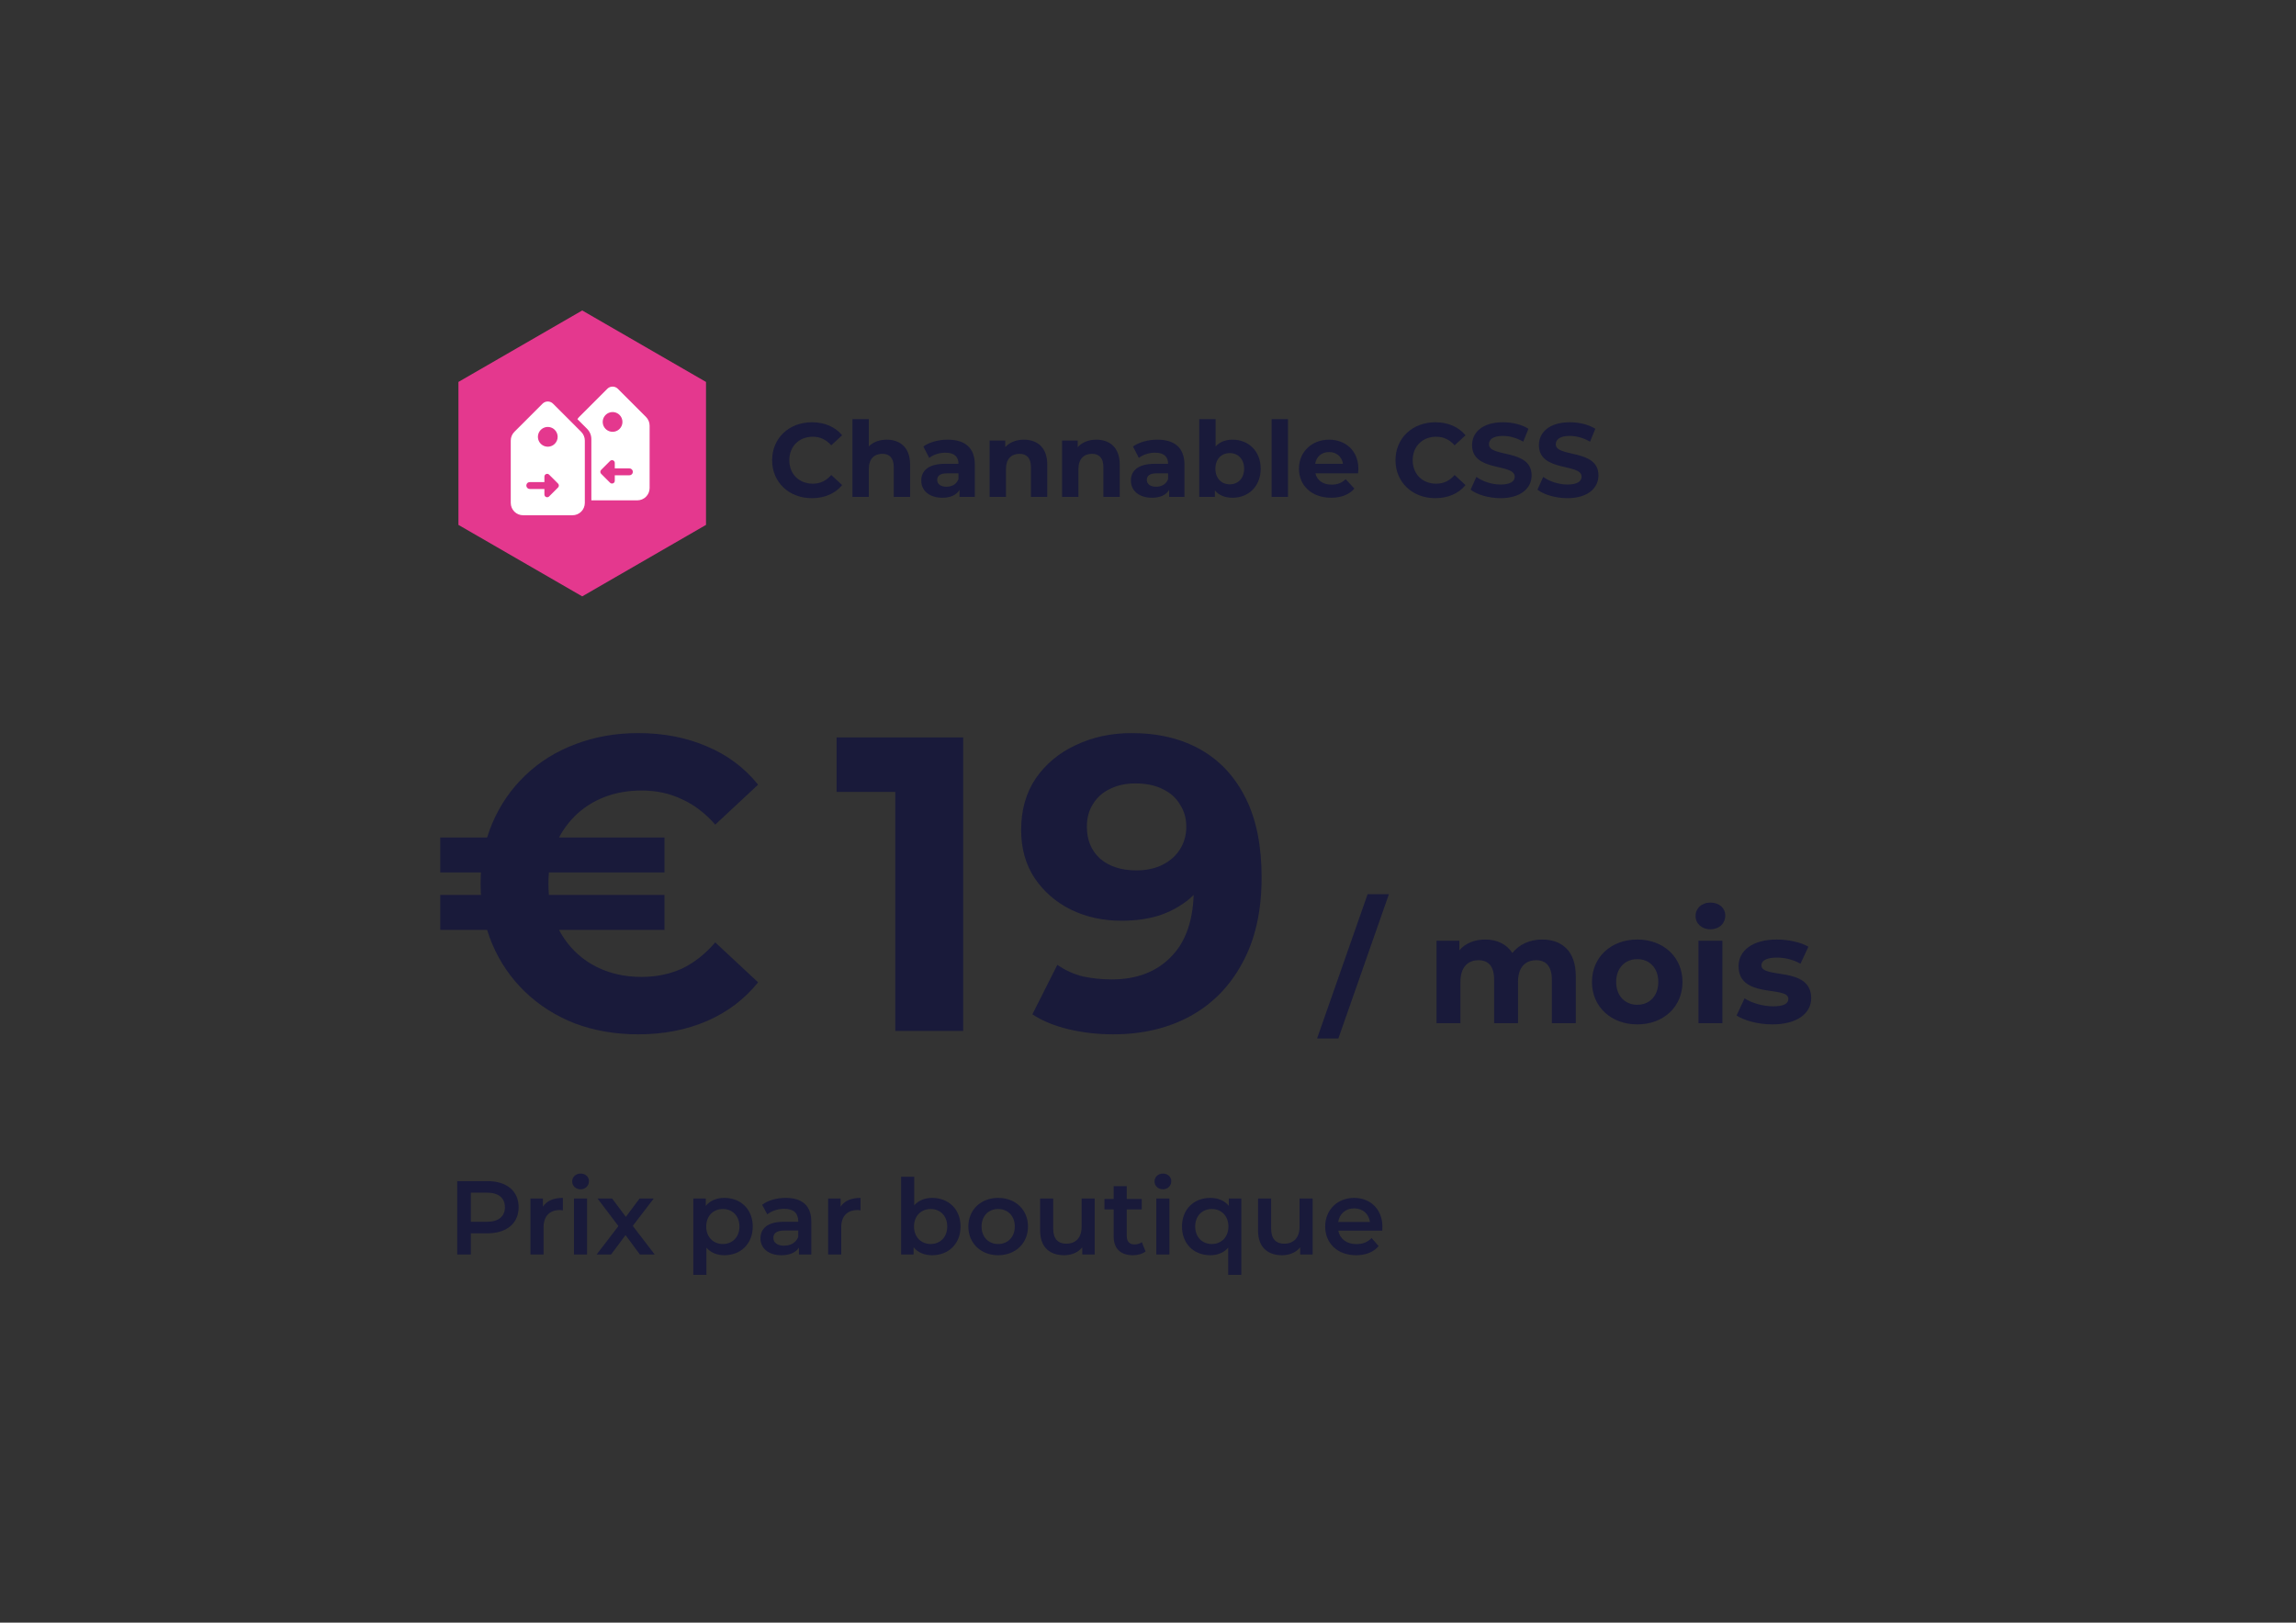 <svg width="392" height="277" viewBox="0 0 392 277" fill="none" xmlns="http://www.w3.org/2000/svg">
<rect x="0" y="0" width="392" height="277" fill="#333333" stroke="none"/>
<path d="M142.829 125.886H164.447V175.994H152.851V135.192H142.829V125.886Z" fill="#191A3A"/>
<path d="M193.163 125.147C197.757 125.147 201.711 126.094 205.025 127.988C208.34 129.882 210.897 132.652 212.697 136.298C214.496 139.897 215.396 144.396 215.396 149.794C215.396 155.524 214.307 160.378 212.128 164.355C209.998 168.333 207.038 171.364 203.25 173.447C199.461 175.531 195.057 176.573 190.038 176.573C187.434 176.573 184.924 176.288 182.509 175.72C180.094 175.152 178.01 174.3 176.258 173.163L180.52 164.711C181.893 165.658 183.361 166.321 184.924 166.699C186.487 167.031 188.12 167.197 189.825 167.197C194.087 167.197 197.473 165.894 199.982 163.29C202.539 160.686 203.818 156.826 203.818 151.712C203.818 150.86 203.794 149.913 203.747 148.871C203.699 147.829 203.581 146.787 203.392 145.745L206.517 148.729C205.712 150.576 204.576 152.138 203.108 153.417C201.64 154.648 199.935 155.595 197.993 156.258C196.052 156.874 193.874 157.181 191.459 157.181C188.286 157.181 185.397 156.542 182.793 155.264C180.236 153.985 178.176 152.186 176.613 149.865C175.098 147.545 174.34 144.822 174.34 141.697C174.34 138.287 175.169 135.351 176.826 132.889C178.531 130.427 180.804 128.533 183.645 127.207C186.534 125.833 189.707 125.147 193.163 125.147ZM193.874 133.741C192.216 133.741 190.772 134.049 189.541 134.665C188.31 135.233 187.339 136.085 186.629 137.222C185.918 138.311 185.563 139.613 185.563 141.129C185.563 143.401 186.321 145.225 187.836 146.598C189.399 147.924 191.459 148.587 194.016 148.587C195.673 148.587 197.141 148.279 198.42 147.663C199.745 147 200.764 146.101 201.474 144.964C202.184 143.828 202.539 142.549 202.539 141.129C202.539 139.708 202.184 138.453 201.474 137.364C200.811 136.227 199.84 135.351 198.562 134.736C197.283 134.073 195.72 133.741 193.874 133.741Z" fill="#191A3A"/>
<path d="M75.164 158.744V152.777H113.45V158.744H75.164ZM75.164 148.942V142.975H113.45V148.942H75.164ZM108.975 176.573C105.092 176.573 101.493 175.957 98.178 174.726C94.911 173.447 92.07 171.648 89.654 169.328C87.239 167.007 85.369 164.284 84.043 161.159C82.717 158.034 82.054 154.601 82.054 150.86C82.054 147.119 82.717 143.686 84.043 140.56C85.369 137.435 87.239 134.712 89.654 132.392C92.07 130.071 94.911 128.296 98.178 127.065C101.493 125.786 105.092 125.147 108.975 125.147C113.284 125.147 117.191 125.904 120.695 127.42C124.199 128.888 127.111 131.066 129.431 133.954L122.115 140.773C120.411 138.832 118.516 137.388 116.433 136.441C114.349 135.446 112.053 134.949 109.543 134.949C107.223 134.949 105.092 135.328 103.15 136.085C101.209 136.843 99.528 137.932 98.107 139.353C96.686 140.773 95.574 142.454 94.769 144.396C94.011 146.337 93.632 148.492 93.632 150.86C93.632 153.227 94.011 155.382 94.769 157.323C95.574 159.265 96.686 160.946 98.107 162.367C99.528 163.787 101.209 164.876 103.15 165.634C105.092 166.392 107.223 166.77 109.543 166.77C112.053 166.77 114.349 166.297 116.433 165.35C118.516 164.355 120.411 162.864 122.115 160.875L129.431 167.694C127.111 170.582 124.199 172.784 120.695 174.3C117.191 175.815 113.284 176.573 108.975 176.573Z" fill="#191A3A"/>
<path d="M83.213 201.631C86.505 201.631 88.546 203.313 88.546 206.087C88.546 208.843 86.505 210.543 83.213 210.543H80.385V214.158H78.059V201.631H83.213ZM83.105 208.574C85.145 208.574 86.201 207.662 86.201 206.087C86.201 204.512 85.145 203.599 83.105 203.599H80.385V208.574H83.105ZM92.696 205.997C93.341 204.995 94.504 204.494 96.097 204.494V206.624C95.9 206.588 95.739 206.57 95.578 206.57C93.877 206.57 92.804 207.572 92.804 209.523V214.158H90.567V204.601H92.696V205.997ZM99.121 203.027C98.298 203.027 97.69 202.436 97.69 201.684C97.69 200.933 98.298 200.342 99.121 200.342C99.945 200.342 100.553 200.897 100.553 201.631C100.553 202.418 99.963 203.027 99.121 203.027ZM97.994 214.158V204.601H100.231V214.158H97.994ZM111.775 214.158H109.252L106.8 210.847L104.33 214.158H101.861L105.583 209.308L102.022 204.601H104.509L106.854 207.733L109.198 204.601H111.614L108.035 209.272L111.775 214.158ZM123.669 204.494C126.46 204.494 128.518 206.427 128.518 209.38C128.518 212.35 126.46 214.283 123.669 214.283C122.452 214.283 121.378 213.871 120.608 212.994V217.629H118.371V204.601H120.501V205.854C121.253 204.941 122.362 204.494 123.669 204.494ZM123.418 212.368C125.029 212.368 126.246 211.205 126.246 209.38C126.246 207.554 125.029 206.391 123.418 206.391C121.807 206.391 120.573 207.554 120.573 209.38C120.573 211.205 121.807 212.368 123.418 212.368ZM134.168 204.494C136.924 204.494 138.517 205.8 138.517 208.556V214.158H136.405V212.994C135.868 213.818 134.83 214.283 133.399 214.283C131.215 214.283 129.837 213.084 129.837 211.42C129.837 209.827 130.911 208.574 133.81 208.574H136.28V208.431C136.28 207.125 135.493 206.355 133.9 206.355C132.826 206.355 131.717 206.713 131.001 207.304L130.124 205.675C131.144 204.888 132.629 204.494 134.168 204.494ZM133.864 212.654C134.956 212.654 135.904 212.153 136.28 211.169V210.06H133.971C132.45 210.06 132.039 210.632 132.039 211.33C132.039 212.135 132.719 212.654 133.864 212.654ZM143.517 205.997C144.162 204.995 145.325 204.494 146.918 204.494V206.624C146.721 206.588 146.56 206.57 146.399 206.57C144.698 206.57 143.625 207.572 143.625 209.523V214.158H141.388V204.601H143.517V205.997ZM159.146 204.494C161.937 204.494 163.995 206.409 163.995 209.38C163.995 212.35 161.937 214.283 159.146 214.283C157.839 214.283 156.73 213.836 155.978 212.923V214.158H153.848V200.879H156.085V205.765C156.855 204.906 157.929 204.494 159.146 204.494ZM158.895 212.368C160.506 212.368 161.723 211.205 161.723 209.38C161.723 207.554 160.506 206.391 158.895 206.391C157.284 206.391 156.05 207.554 156.05 209.38C156.05 211.205 157.284 212.368 158.895 212.368ZM170.412 214.283C167.477 214.283 165.329 212.243 165.329 209.38C165.329 206.516 167.477 204.494 170.412 204.494C173.382 204.494 175.512 206.516 175.512 209.38C175.512 212.243 173.382 214.283 170.412 214.283ZM170.412 212.368C172.04 212.368 173.257 211.205 173.257 209.38C173.257 207.554 172.04 206.391 170.412 206.391C168.801 206.391 167.584 207.554 167.584 209.38C167.584 211.205 168.801 212.368 170.412 212.368ZM184.666 204.601H186.903V214.158H184.774V212.941C184.058 213.818 182.93 214.283 181.696 214.283C179.244 214.283 177.58 212.941 177.58 210.06V204.601H179.816V209.755C179.816 211.491 180.64 212.314 182.053 212.314C183.61 212.314 184.666 211.348 184.666 209.433V204.601ZM194.95 212.046L195.577 213.639C195.04 214.068 194.234 214.283 193.429 214.283C191.335 214.283 190.136 213.173 190.136 211.062V206.463H188.562V204.673H190.136V202.49H192.373V204.673H194.932V206.463H192.373V211.008C192.373 211.939 192.839 212.44 193.698 212.44C194.163 212.44 194.61 212.314 194.95 212.046ZM198.544 203.027C197.721 203.027 197.113 202.436 197.113 201.684C197.113 200.933 197.721 200.342 198.544 200.342C199.367 200.342 199.976 200.897 199.976 201.631C199.976 202.418 199.385 203.027 198.544 203.027ZM197.417 214.158V204.601H199.654V214.158H197.417ZM209.802 204.601H211.931V217.629H209.694V212.994C208.925 213.871 207.851 214.283 206.634 214.283C203.843 214.283 201.802 212.35 201.802 209.38C201.802 206.427 203.843 204.494 206.634 204.494C207.941 204.494 209.05 204.941 209.802 205.854V204.601ZM206.885 212.368C208.513 212.368 209.73 211.205 209.73 209.38C209.73 207.554 208.513 206.391 206.885 206.391C205.274 206.391 204.057 207.554 204.057 209.38C204.057 211.205 205.274 212.368 206.885 212.368ZM221.873 204.601H224.11V214.158H221.981V212.941C221.265 213.818 220.137 214.283 218.903 214.283C216.451 214.283 214.787 212.941 214.787 210.06V204.601H217.024V209.755C217.024 211.491 217.847 212.314 219.261 212.314C220.817 212.314 221.873 211.348 221.873 209.433V204.601ZM236.023 209.433C236.023 209.612 236.005 209.881 235.987 210.095H228.489C228.757 211.491 229.92 212.386 231.585 212.386C232.658 212.386 233.5 212.046 234.18 211.348L235.379 212.726C234.52 213.746 233.177 214.283 231.531 214.283C228.328 214.283 226.252 212.225 226.252 209.38C226.252 206.534 228.346 204.494 231.191 204.494C233.983 204.494 236.023 206.445 236.023 209.433ZM231.191 206.284C229.741 206.284 228.686 207.214 228.471 208.61H233.893C233.714 207.232 232.658 206.284 231.191 206.284Z" fill="#191A3A"/>
<path d="M138.608 85.043C134.725 85.043 131.826 82.341 131.826 78.565C131.826 74.789 134.725 72.086 138.626 72.086C140.791 72.086 142.599 72.874 143.78 74.305L141.919 76.023C141.078 75.057 140.022 74.556 138.769 74.556C136.425 74.556 134.761 76.202 134.761 78.565C134.761 80.927 136.425 82.573 138.769 82.573C140.022 82.573 141.078 82.072 141.919 81.088L143.78 82.806C142.599 84.255 140.791 85.043 138.608 85.043ZM151.393 75.057C153.666 75.057 155.384 76.381 155.384 79.316V84.828H152.592V79.746C152.592 78.189 151.876 77.473 150.641 77.473C149.299 77.473 148.333 78.296 148.333 80.068V84.828H145.541V71.549H148.333V76.202C149.084 75.451 150.158 75.057 151.393 75.057ZM161.797 75.057C164.732 75.057 166.432 76.417 166.432 79.334V84.828H163.82V83.629C163.301 84.506 162.299 84.971 160.885 84.971C158.63 84.971 157.288 83.719 157.288 82.054C157.288 80.354 158.487 79.173 161.422 79.173H163.641C163.641 77.974 162.925 77.276 161.422 77.276C160.402 77.276 159.346 77.616 158.648 78.171L157.646 76.22C158.702 75.469 160.258 75.057 161.797 75.057ZM161.583 83.092C162.513 83.092 163.319 82.663 163.641 81.786V80.802H161.726C160.42 80.802 160.008 81.285 160.008 81.929C160.008 82.627 160.598 83.092 161.583 83.092ZM174.811 75.057C177.084 75.057 178.802 76.381 178.802 79.316V84.828H176.01V79.746C176.01 78.189 175.294 77.473 174.059 77.473C172.717 77.473 171.751 78.296 171.751 80.068V84.828H168.959V75.2H171.626V76.328C172.377 75.504 173.505 75.057 174.811 75.057ZM187.184 75.057C189.457 75.057 191.175 76.381 191.175 79.316V84.828H188.383V79.746C188.383 78.189 187.667 77.473 186.433 77.473C185.09 77.473 184.124 78.296 184.124 80.068V84.828H181.332V75.2H183.999V76.328C184.75 75.504 185.878 75.057 187.184 75.057ZM197.589 75.057C200.524 75.057 202.224 76.417 202.224 79.334V84.828H199.611V83.629C199.092 84.506 198.09 84.971 196.676 84.971C194.421 84.971 193.079 83.719 193.079 82.054C193.079 80.354 194.278 79.173 197.213 79.173H199.432C199.432 77.974 198.716 77.276 197.213 77.276C196.193 77.276 195.137 77.616 194.439 78.171L193.437 76.22C194.493 75.469 196.05 75.057 197.589 75.057ZM197.374 83.092C198.305 83.092 199.11 82.663 199.432 81.786V80.802H197.517C196.211 80.802 195.799 81.285 195.799 81.929C195.799 82.627 196.39 83.092 197.374 83.092ZM210.441 75.057C213.144 75.057 215.238 76.99 215.238 80.014C215.238 83.039 213.144 84.971 210.441 84.971C209.153 84.971 208.115 84.56 207.417 83.719V84.828H204.751V71.549H207.542V76.22C208.258 75.433 209.242 75.057 210.441 75.057ZM209.958 82.681C211.354 82.681 212.41 81.678 212.41 80.014C212.41 78.35 211.354 77.348 209.958 77.348C208.562 77.348 207.507 78.35 207.507 80.014C207.507 81.678 208.562 82.681 209.958 82.681ZM217.106 84.828V71.549H219.898V84.828H217.106ZM231.92 80.05C231.92 80.265 231.884 80.569 231.866 80.802H224.583C224.851 82.001 225.871 82.734 227.339 82.734C228.359 82.734 229.093 82.43 229.755 81.804L231.24 83.414C230.345 84.434 229.003 84.971 227.267 84.971C223.939 84.971 221.773 82.877 221.773 80.014C221.773 77.133 223.974 75.057 226.909 75.057C229.737 75.057 231.92 76.954 231.92 80.05ZM226.927 77.169C225.657 77.169 224.744 77.938 224.547 79.173H229.289C229.093 77.956 228.18 77.169 226.927 77.169ZM245.039 85.043C241.155 85.043 238.256 82.341 238.256 78.565C238.256 74.789 241.155 72.086 245.057 72.086C247.222 72.086 249.03 72.874 250.211 74.305L248.35 76.023C247.508 75.057 246.453 74.556 245.2 74.556C242.856 74.556 241.191 76.202 241.191 78.565C241.191 80.927 242.856 82.573 245.2 82.573C246.453 82.573 247.508 82.072 248.35 81.088L250.211 82.806C249.03 84.255 247.222 85.043 245.039 85.043ZM256.18 85.043C254.193 85.043 252.189 84.452 251.079 83.593L252.064 81.41C253.119 82.18 254.694 82.716 256.198 82.716C257.916 82.716 258.613 82.144 258.613 81.374C258.613 79.03 251.33 80.641 251.33 75.988C251.33 73.858 253.048 72.086 256.609 72.086C258.184 72.086 259.795 72.462 260.958 73.196L260.063 75.397C258.9 74.735 257.701 74.413 256.591 74.413C254.873 74.413 254.211 75.057 254.211 75.844C254.211 78.153 261.495 76.56 261.495 81.159C261.495 83.253 259.759 85.043 256.18 85.043ZM267.592 85.043C265.605 85.043 263.601 84.452 262.491 83.593L263.476 81.41C264.531 82.18 266.106 82.716 267.61 82.716C269.328 82.716 270.025 82.144 270.025 81.374C270.025 79.03 262.742 80.641 262.742 75.988C262.742 73.858 264.46 72.086 268.021 72.086C269.596 72.086 271.207 72.462 272.37 73.196L271.475 75.397C270.312 74.735 269.113 74.413 268.003 74.413C266.285 74.413 265.623 75.057 265.623 75.844C265.623 78.153 272.907 76.56 272.907 81.159C272.907 83.253 271.171 85.043 267.592 85.043Z" fill="#191A3A"/>
<path d="M99.403 101.807L78.269 89.605L78.269 65.202L99.403 53L120.537 65.202L120.537 89.605L99.403 101.807Z" fill="#E4388E"/>
<path fill-rule="evenodd" clip-rule="evenodd" d="M87.821 73.72L92.631 68.91C92.868 68.673 93.189 68.54 93.525 68.54C93.86 68.54 94.181 68.673 94.418 68.91L99.228 73.72C99.424 73.915 99.58 74.147 99.686 74.403C99.792 74.659 99.847 74.933 99.848 75.209V85.853C99.847 86.412 99.626 86.948 99.231 87.343C98.835 87.738 98.3 87.96 97.741 87.96H89.308C88.75 87.96 88.214 87.738 87.819 87.343C87.424 86.948 87.202 86.412 87.202 85.853L87.202 75.209C87.202 74.933 87.257 74.659 87.363 74.403C87.47 74.147 87.625 73.915 87.821 73.72ZM93.853 76.225C94.18 76.16 94.481 75.999 94.716 75.764C95.033 75.448 95.21 75.019 95.21 74.572C95.21 74.125 95.033 73.696 94.716 73.38C94.481 73.144 94.18 72.984 93.853 72.919C93.526 72.853 93.188 72.887 92.88 73.014C92.572 73.142 92.308 73.358 92.123 73.635C91.938 73.912 91.839 74.238 91.839 74.572C91.839 74.905 91.938 75.231 92.123 75.508C92.308 75.785 92.572 76.001 92.88 76.129C93.188 76.257 93.526 76.29 93.853 76.225ZM89.906 82.662C89.936 82.59 89.979 82.525 90.034 82.471C90.088 82.416 90.153 82.372 90.225 82.343C90.296 82.313 90.373 82.298 90.45 82.298H92.947V81.359C92.947 81.266 92.975 81.175 93.027 81.098C93.079 81.02 93.153 80.96 93.239 80.925C93.325 80.889 93.419 80.88 93.51 80.899C93.602 80.917 93.685 80.962 93.751 81.028L95.278 82.554C95.366 82.642 95.415 82.762 95.415 82.887C95.415 83.012 95.366 83.132 95.278 83.22L93.751 84.746C93.685 84.812 93.602 84.857 93.51 84.875C93.419 84.894 93.325 84.884 93.239 84.849C93.153 84.814 93.079 84.753 93.027 84.676C92.975 84.599 92.947 84.508 92.947 84.415V83.476H90.45C90.294 83.475 90.145 83.413 90.035 83.302C89.924 83.192 89.862 83.043 89.861 82.887C89.861 82.809 89.876 82.733 89.906 82.662Z" fill="white"/>
<path fill-rule="evenodd" clip-rule="evenodd" d="M103.694 66.367L98.885 71.176C98.769 71.291 98.668 71.418 98.583 71.555L100.234 73.206C100.464 73.436 100.647 73.709 100.773 74.01C100.898 74.311 100.962 74.633 100.963 74.959V85.416H108.804C109.363 85.416 109.898 85.194 110.294 84.799C110.689 84.404 110.911 83.868 110.911 83.31V72.666C110.91 72.389 110.855 72.115 110.749 71.859C110.643 71.604 110.487 71.372 110.291 71.176L105.482 66.367C105.244 66.13 104.923 65.997 104.588 65.997C104.252 65.997 103.931 66.13 103.694 66.367ZM105.78 73.22C105.544 73.456 105.243 73.617 104.916 73.681C104.59 73.747 104.251 73.713 103.943 73.586C103.635 73.458 103.371 73.242 103.186 72.965C103.001 72.688 102.902 72.362 102.902 72.028C102.902 71.695 103.001 71.369 103.186 71.092C103.371 70.815 103.635 70.599 103.943 70.471C104.251 70.344 104.59 70.31 104.916 70.375C105.243 70.44 105.544 70.601 105.78 70.836C106.096 71.153 106.273 71.581 106.273 72.028C106.273 72.475 106.096 72.904 105.78 73.22ZM107.876 80.966C107.931 80.911 107.975 80.846 108.005 80.775C108.034 80.703 108.05 80.627 108.05 80.549C108.049 80.393 107.986 80.244 107.876 80.134C107.766 80.024 107.616 79.961 107.46 79.96H104.963V79.021C104.963 78.928 104.935 78.837 104.883 78.76C104.832 78.683 104.758 78.623 104.672 78.587C104.586 78.552 104.491 78.543 104.4 78.561C104.309 78.579 104.225 78.624 104.159 78.69L102.633 80.216C102.545 80.305 102.495 80.424 102.495 80.549C102.495 80.674 102.545 80.794 102.633 80.882L104.159 82.409C104.225 82.475 104.309 82.519 104.4 82.538C104.491 82.556 104.586 82.547 104.672 82.511C104.758 82.476 104.832 82.416 104.883 82.339C104.935 82.261 104.963 82.171 104.963 82.078V81.139H107.46C107.538 81.139 107.614 81.123 107.686 81.094C107.757 81.064 107.822 81.02 107.876 80.966Z" fill="white"/>
<path d="M224.866 177.283L233.496 152.646H237.132L228.501 177.283H224.866ZM263.281 160.388C266.628 160.388 269.034 162.323 269.034 166.613V174.668H264.954V167.24C264.954 164.965 263.934 163.919 262.287 163.919C260.456 163.919 259.174 165.096 259.174 167.606V174.668H255.094V167.24C255.094 164.965 254.127 163.919 252.427 163.919C250.622 163.919 249.341 165.096 249.341 167.606V174.668H245.261V160.597H249.158V162.219C250.204 161.016 251.773 160.388 253.578 160.388C255.539 160.388 257.213 161.146 258.207 162.689C259.331 161.251 261.162 160.388 263.281 160.388ZM279.54 174.877C275.068 174.877 271.799 171.87 271.799 167.633C271.799 163.396 275.068 160.388 279.54 160.388C284.012 160.388 287.256 163.396 287.256 167.633C287.256 171.87 284.012 174.877 279.54 174.877ZM279.54 171.53C281.58 171.53 283.123 170.065 283.123 167.633C283.123 165.2 281.58 163.736 279.54 163.736C277.5 163.736 275.931 165.2 275.931 167.633C275.931 170.065 277.5 171.53 279.54 171.53ZM292.023 158.636C290.506 158.636 289.486 157.642 289.486 156.36C289.486 155.079 290.506 154.085 292.023 154.085C293.54 154.085 294.56 155.026 294.56 156.282C294.56 157.642 293.54 158.636 292.023 158.636ZM289.983 174.668V160.597H294.063V174.668H289.983ZM302.583 174.877C300.203 174.877 297.797 174.223 296.489 173.36L297.849 170.431C299.105 171.242 301.014 171.791 302.74 171.791C304.623 171.791 305.329 171.294 305.329 170.51C305.329 168.208 296.829 170.562 296.829 164.939C296.829 162.271 299.235 160.388 303.342 160.388C305.277 160.388 307.422 160.833 308.755 161.617L307.395 164.52C306.009 163.736 304.623 163.474 303.342 163.474C301.511 163.474 300.726 164.049 300.726 164.782C300.726 167.188 309.226 164.86 309.226 170.405C309.226 173.02 306.794 174.877 302.583 174.877Z" fill="#191A3A"/>
</svg>
